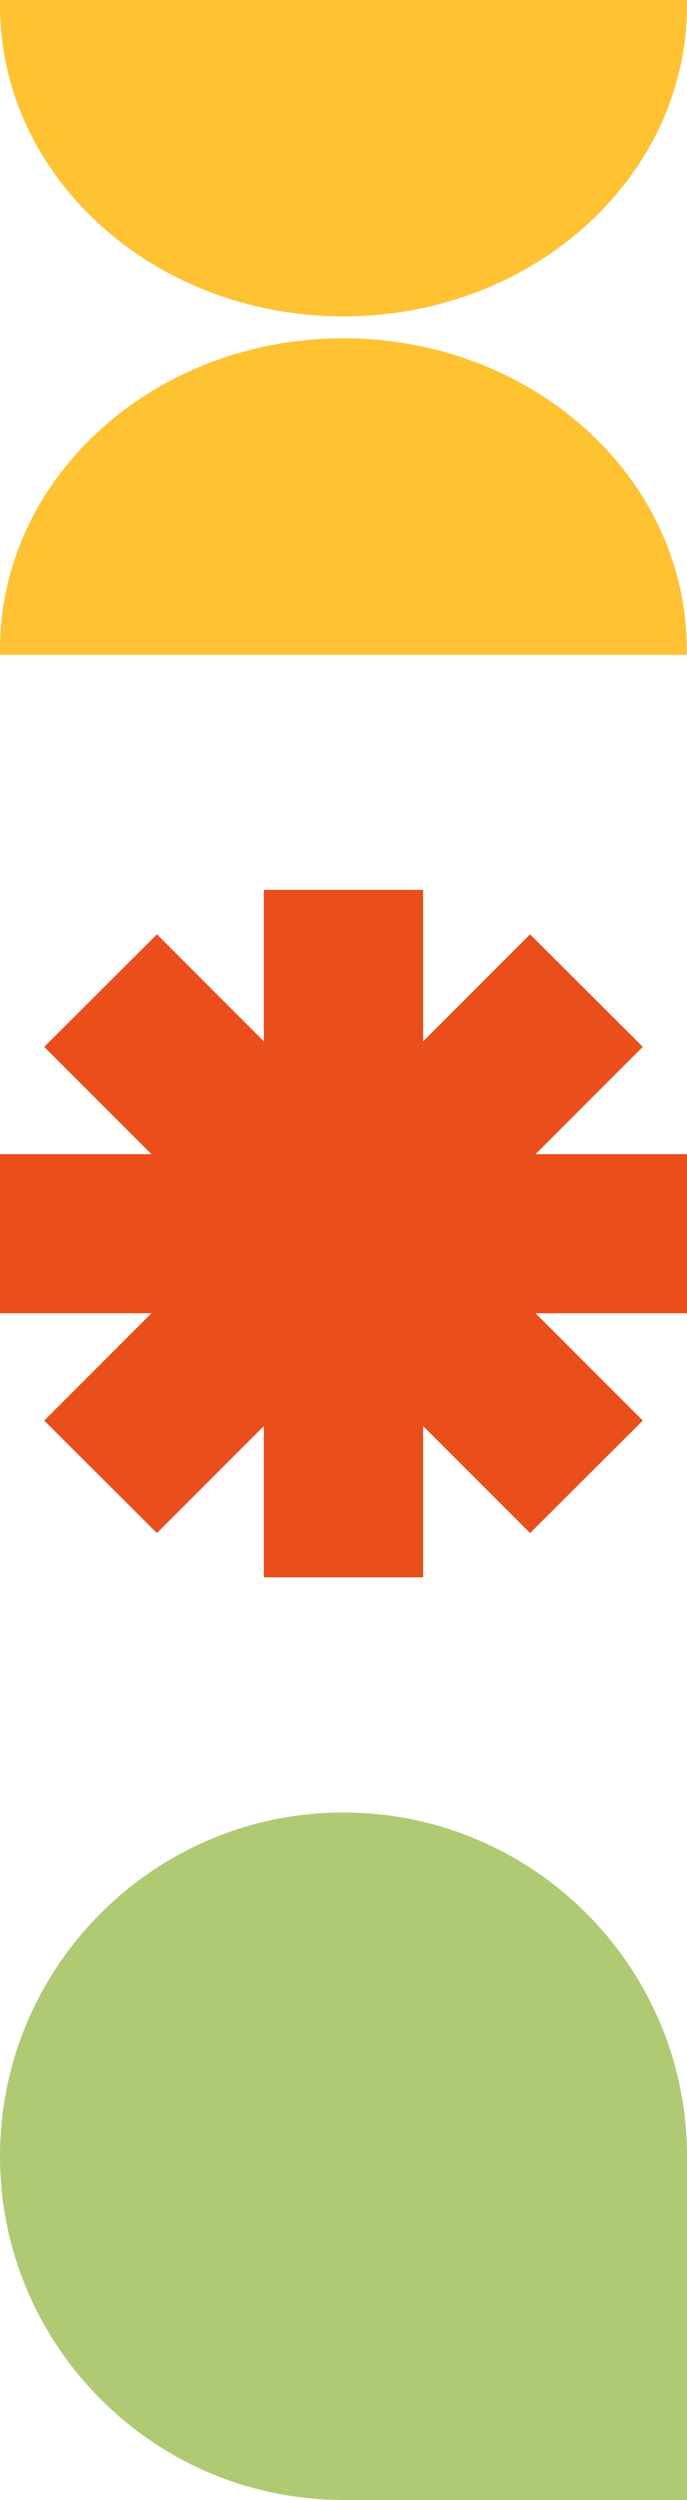<?xml version="1.0" encoding="UTF-8"?><svg id="Layer_1" xmlns="http://www.w3.org/2000/svg" viewBox="0 0 26.4 96"><defs><style>.cls-1{fill:#ffc233;}.cls-1,.cls-2,.cls-3{stroke-width:0px;}.cls-2{fill:#e94e1b;}.cls-3{fill:#b0ca73;}</style></defs><polygon class="cls-2" points="1.7 54.55 6.03 58.87 10.14 54.76 10.14 60.57 16.26 60.57 16.26 54.76 20.37 58.87 24.7 54.55 20.58 50.43 26.4 50.43 26.4 44.32 20.58 44.32 24.7 40.2 20.37 35.88 16.26 39.99 16.26 34.17 10.14 34.17 10.14 39.99 6.03 35.88 1.7 40.2 5.82 44.32 0 44.32 0 50.43 5.82 50.43 1.7 54.55 1.7 54.55"/><path class="cls-1" d="M13.2,12.15c7.29,0,13.2-5.35,13.2-11.95,0-.07,0-.14,0-.21H0C0,.07,0,.14,0,.21,0,6.81,5.91,12.15,13.2,12.15h0Z"/><path class="cls-1" d="M13.2,12.99C5.91,12.99,0,18.34,0,24.94c0,.07,0,.14,0,.21h26.39c0-.07,0-.14,0-.21,0-6.6-5.91-11.95-13.2-11.95h0Z"/><path class="cls-3" d="M13.2,69.6c3.64,0,6.94,1.48,9.33,3.87,2.39,2.39,3.87,5.69,3.87,9.33v13.2s-13.2,0-13.2,0c-3.65,0-6.95-1.48-9.33-3.87-2.39-2.39-3.87-5.69-3.87-9.33s1.48-6.94,3.87-9.33c2.39-2.39,5.69-3.87,9.33-3.87h0Z"/></svg>